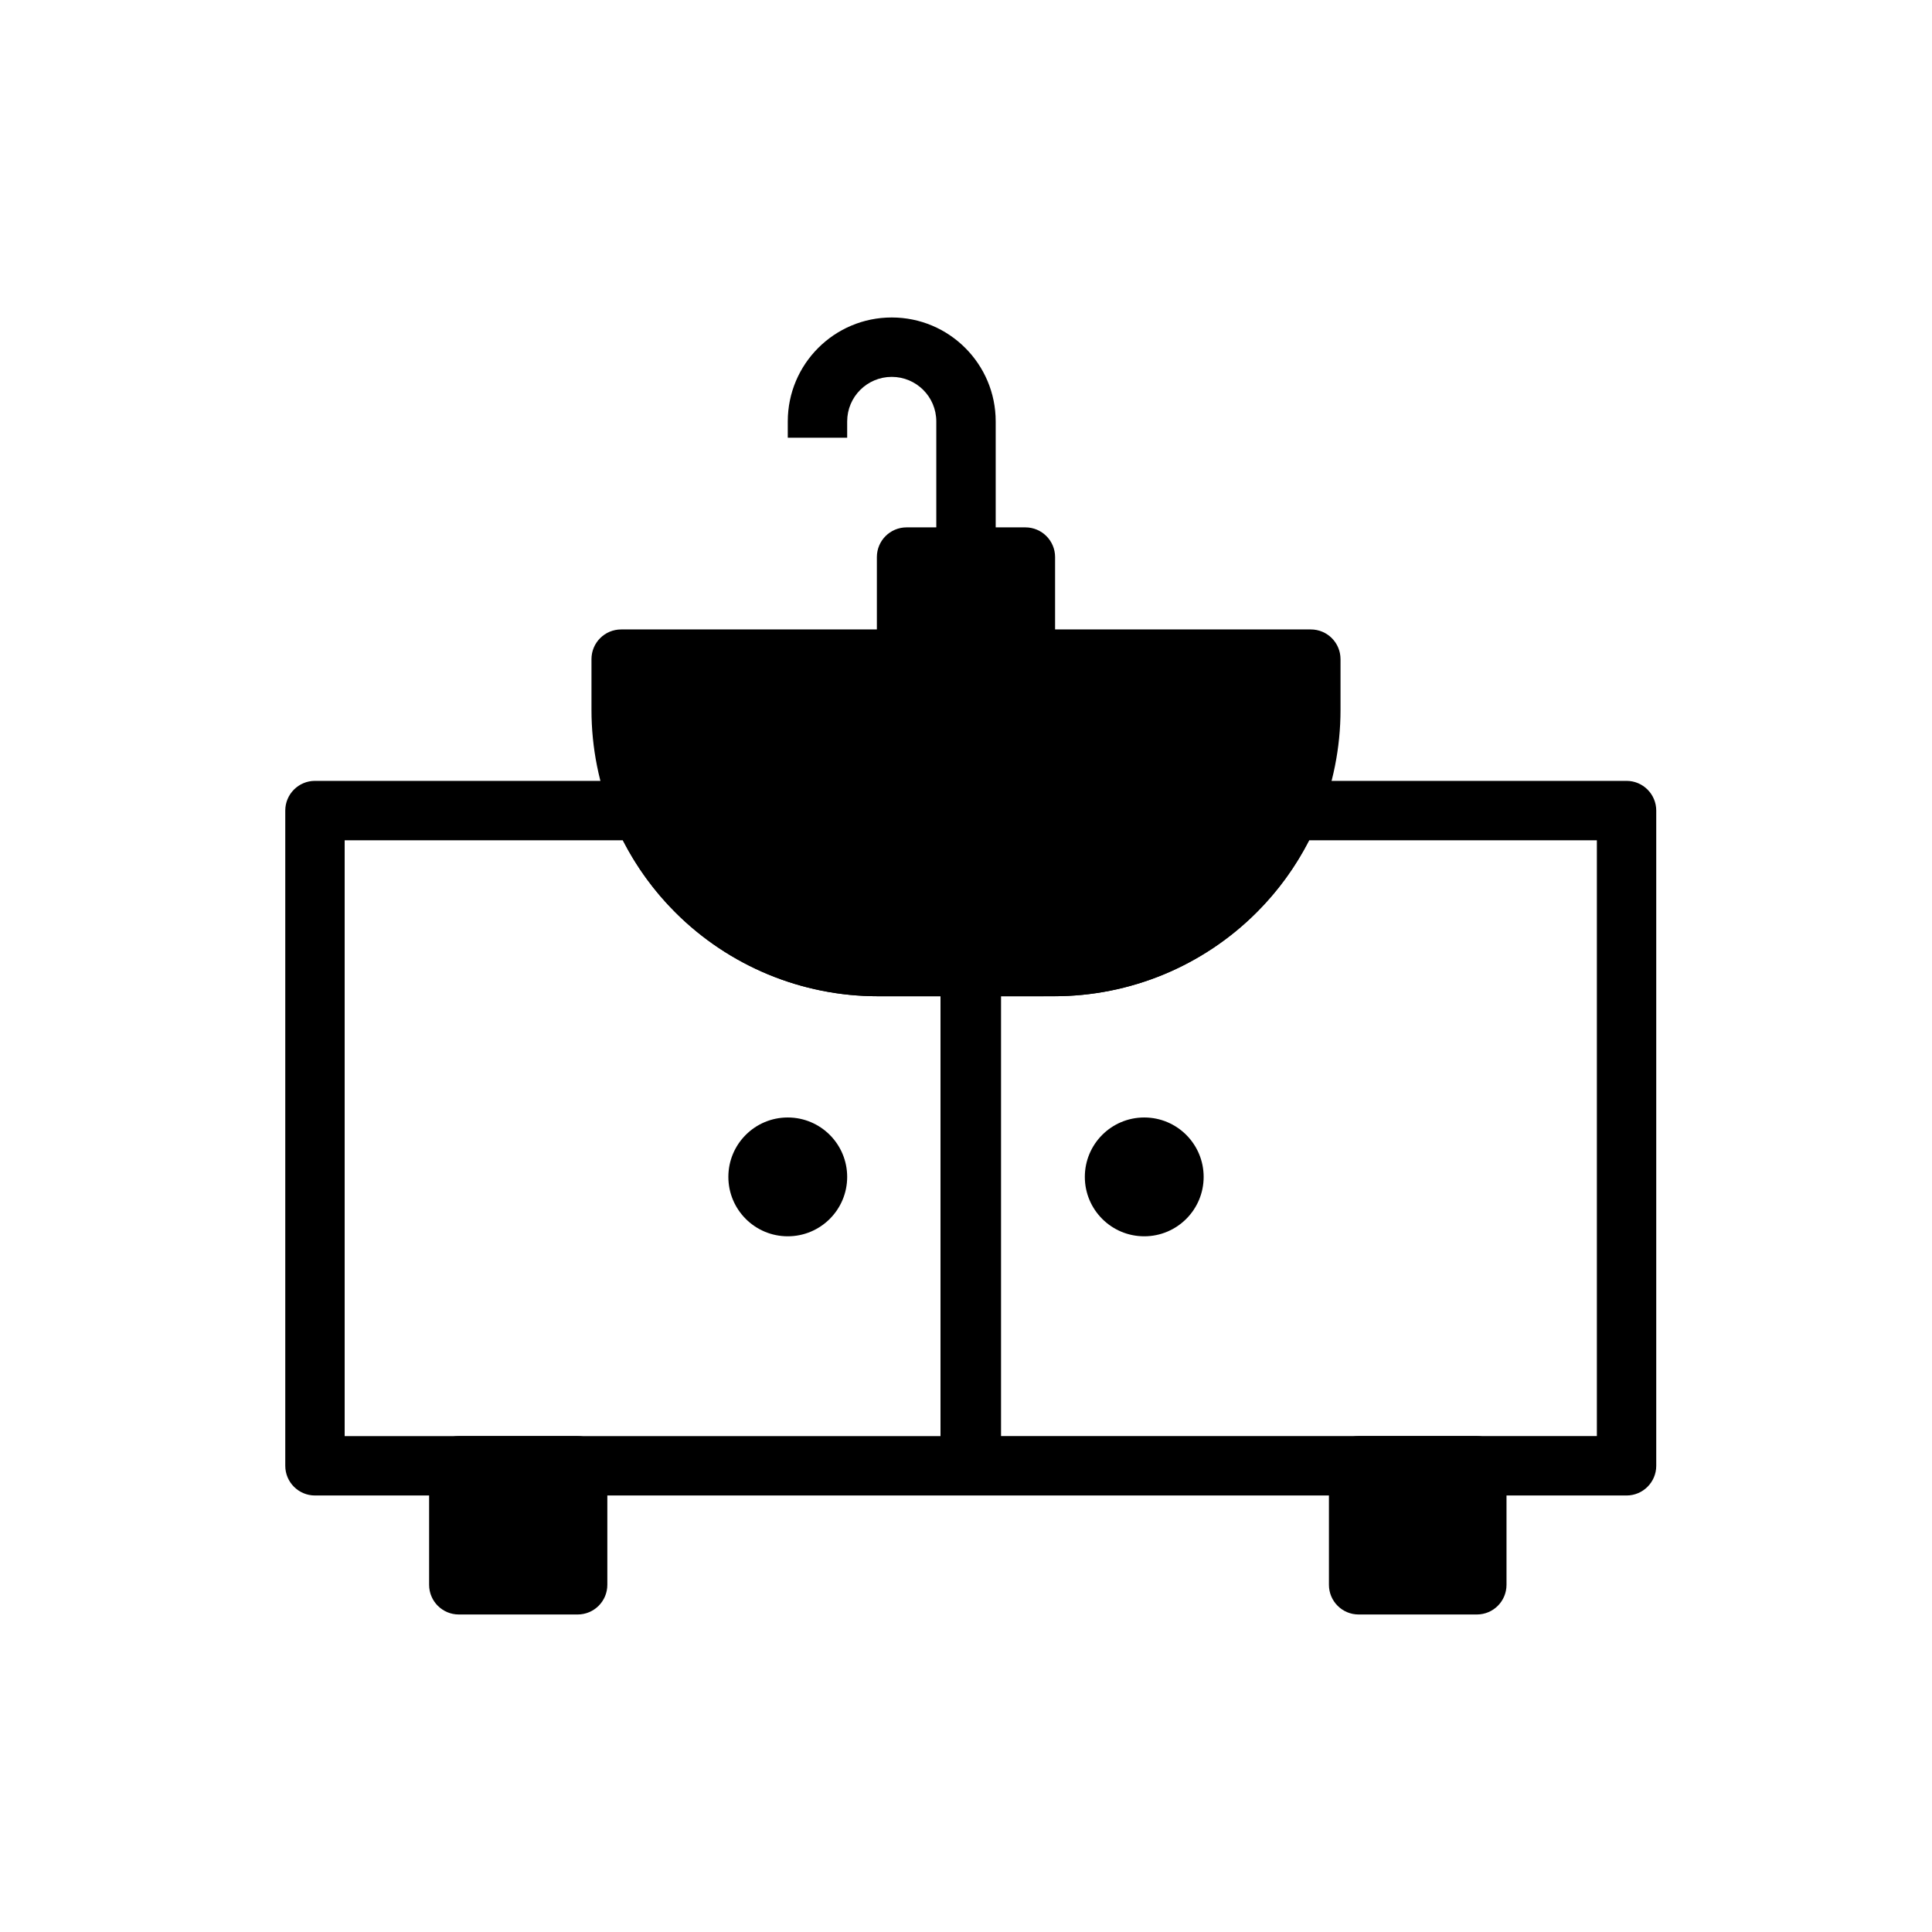 <?xml version="1.0" encoding="UTF-8"?>
<!-- Uploaded to: SVG Repo, www.svgrepo.com, Generator: SVG Repo Mixer Tools -->
<svg fill="#000000" width="800px" height="800px" version="1.1" viewBox="144 144 512 512" xmlns="http://www.w3.org/2000/svg">
 <g fill-rule="evenodd">
  <path d="m304.95 532.45c0-4.344-3.527-7.871-7.871-7.871h-31.488c-4.344 0-7.871 3.527-7.871 7.871v31.535c0 4.359 3.527 7.871 7.871 7.871h31.488c4.344 0 7.871-3.512 7.871-7.871z"/>
  <path d="m543.24 532.45c0-4.344-3.512-7.871-7.871-7.871h-31.316c-4.344 0-7.871 3.527-7.871 7.871v31.535c0 4.359 3.527 7.871 7.871 7.871h31.316c4.359 0 7.871-3.512 7.871-7.871z"/>
  <path d="m401.27 540.32h-173.8c-4.344 0-7.871-3.527-7.871-7.871v-173.64c0-4.344 3.527-7.871 7.871-7.871h86.594c3.148 0 6 1.891 7.242 4.785 2.992 7.008 7.305 13.43 12.785 18.926 11.273 11.273 26.574 17.617 42.523 17.617h24.793 21.965c15.949 0 31.25-6.344 42.523-17.617 5.481-5.496 9.793-11.918 12.785-18.926 1.242-2.898 4.094-4.785 7.242-4.785h89.129c4.344 0 7.871 3.527 7.871 7.871v173.64c0 4.344-3.527 7.871-7.871 7.871zm8.016-132.31v116.57h157.9v-157.9h-76.25c-3.574 6.992-8.25 13.445-13.902 19.098-14.234 14.234-33.535 22.23-53.656 22.23zm-100.23-41.328h-73.715v157.9h157.9v-116.57h-16.625c-20.121 0-39.422-7.996-53.656-22.23-5.652-5.652-10.328-12.105-13.902-19.098z"/>
  <path d="m499.25 318.68c0-4.344-3.512-7.871-7.871-7.871h-182.76c-4.359 0-7.871 3.527-7.871 7.871v13.445c0 20.121 7.981 39.422 22.215 53.656s33.535 22.23 53.656 22.23h46.762c20.121 0 39.422-7.996 53.656-22.23 14.234-14.234 22.215-33.535 22.215-53.656v-13.445z"/>
  <path d="m462.98 455.89c0 8.695-7.051 15.742-15.746 15.742-8.695 0-15.742-7.047-15.742-15.742s7.047-15.746 15.742-15.746c8.695 0 15.746 7.051 15.746 15.746"/>
  <path d="m368.51 455.89c0 8.695-7.051 15.742-15.746 15.742s-15.742-7.047-15.742-15.742 7.047-15.746 15.742-15.746 15.746 7.051 15.746 15.746"/>
  <path d="m423.61 291.63c0-4.344-3.527-7.871-7.871-7.871h-31.488c-4.344 0-7.871 3.527-7.871 7.871v27.047c0 4.344 3.527 7.871 7.871 7.871h31.488c4.344 0 7.871-3.527 7.871-7.871z"/>
  <path d="m407.87 291.63v-35.945c0-15.223-12.344-27.551-27.551-27.551v7.871-7.871c-15.207 0-27.551 12.328-27.551 27.551v4.312h15.742v-4.312c0-6.535 5.289-11.809 11.809-11.809v-7.871 7.871c6.519 0 11.809 5.273 11.809 11.809v35.945c0 4.344 3.527 7.871 7.871 7.871s7.871-3.527 7.871-7.871z"/>
 </g>
</svg>